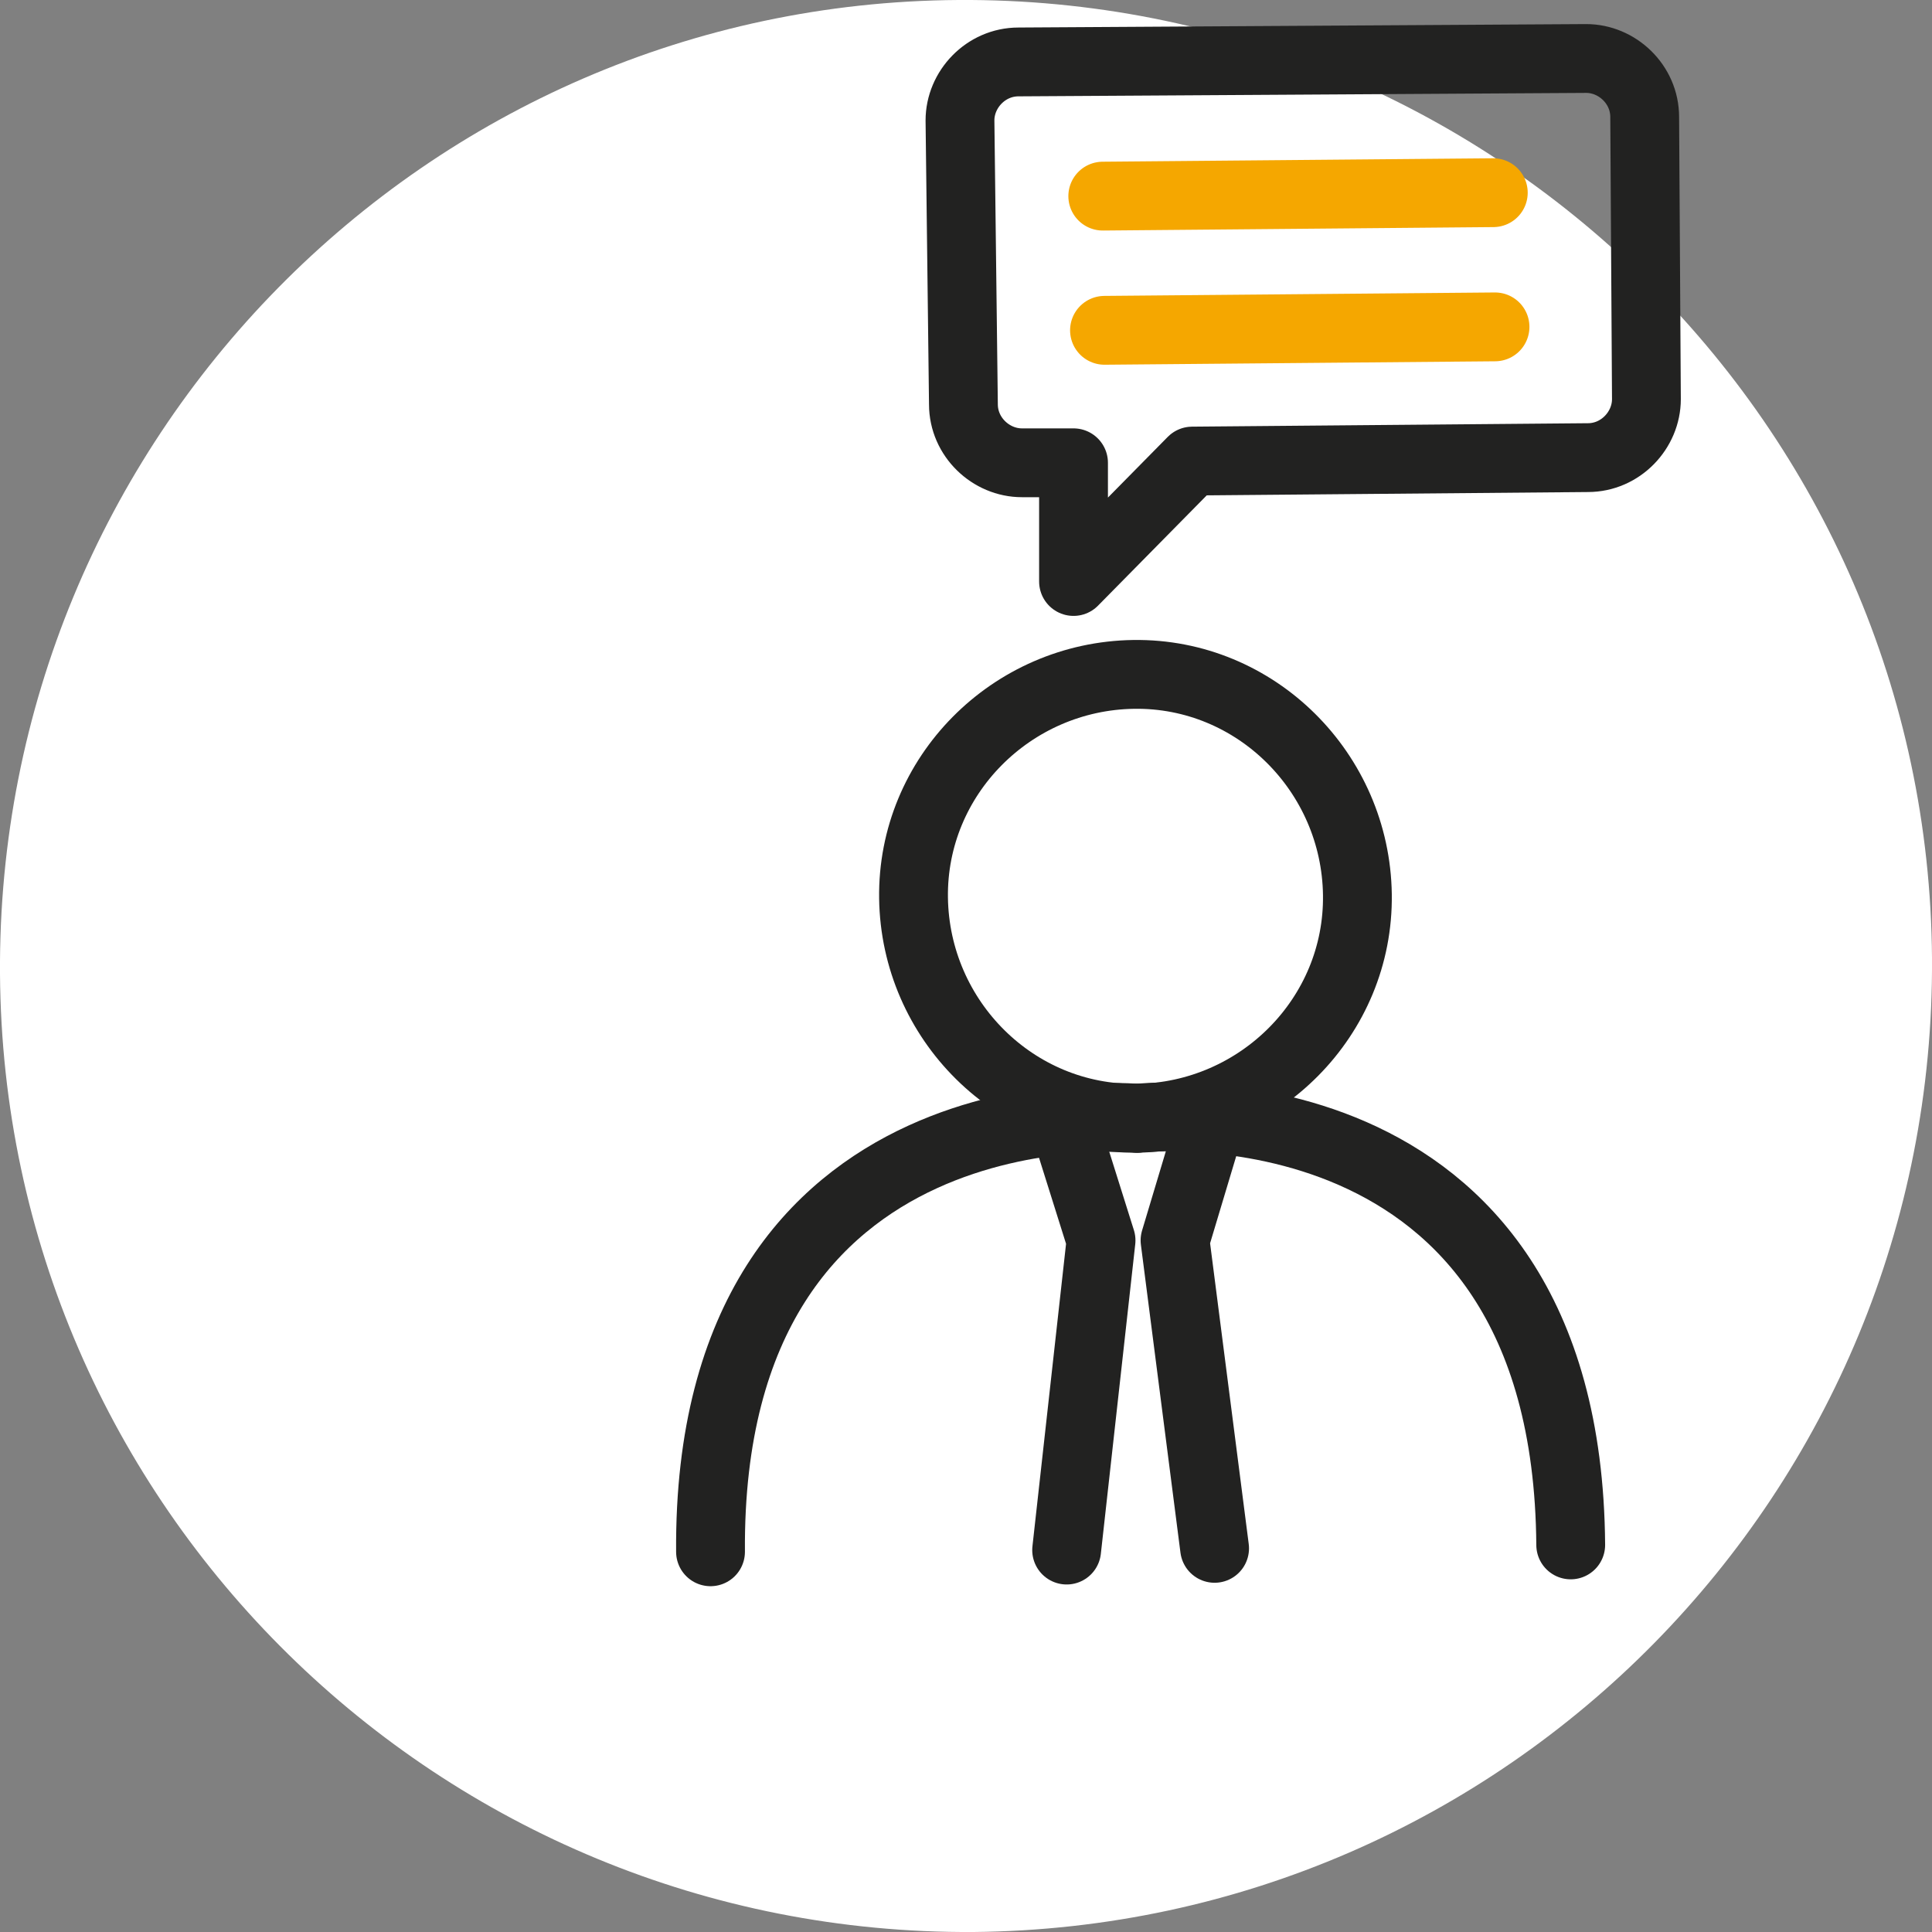 <?xml version="1.0" encoding="utf-8"?>
<!-- Generator: Adobe Illustrator 23.1.1, SVG Export Plug-In . SVG Version: 6.00 Build 0)  -->
<svg version="1.1" id="Camada_2" xmlns="http://www.w3.org/2000/svg" xmlns:xlink="http://www.w3.org/1999/xlink" x="0px" y="0px"
	 viewBox="0 0 112.3 112.3" style="enable-background:new 0 0 112.3 112.3;" xml:space="preserve">
<rect x="0" y="0" width="112.3" height="112.3" fill="#808080" stroke="none"/>
<style type="text/css">
	.st0{fill:#FFFFFF;}
	.st1{fill:none;stroke:#222221;stroke-width:4;stroke-linecap:round;stroke-linejoin:round;}
	.st2{fill:none;stroke:#F5A700;stroke-width:4;stroke-linecap:round;stroke-linejoin:round;}
</style>
<g id="Camada_1-2">
	<g>
		<path class="st0" d="M112.3,55.7c0.2,31-24.7,56.3-55.7,56.6C25.6,112.5,0.2,87.6,0,56.6C-0.2,25.6,24.7,0.2,55.7,0
			S112.1,24.7,112.3,55.7"/>
		<path class="st1" d="M78.9,52c0.1,7.1-5.7,12.9-12.8,13s-12.9-5.7-13-12.8s5.7-12.9,12.8-13S78.8,44.9,78.9,52z"/>
		<path class="st1" d="M66.1,65c0,0-25-2.4-24.8,25.2"/>
		<polyline class="st1" points="61.8,65.1 64,72.1 62,90.1 		"/>
		<path class="st1" d="M66.1,65c0,0,25-2.8,25.2,24.8"/>
		<polyline class="st1" points="70.4,65.1 68.3,72.1 70.6,90 		"/>
		<path class="st1" d="M92.2,3.4l-33,0.2c-1.9,0-3.4,1.6-3.4,3.4L56,23.5c0,1.9,1.6,3.4,3.4,3.4l3,0l0,6.9l6.9-7l23-0.2
			c1.9,0,3.4-1.6,3.4-3.4L95.6,6.8C95.6,4.9,94,3.4,92.2,3.4L92.2,3.4z"/>
		<line class="st2" x1="64.1" y1="11.4" x2="86.8" y2="11.2"/>
		<line class="st2" x1="64.2" y1="19.2" x2="86.9" y2="19"/>
	</g>
</g>
</svg>
